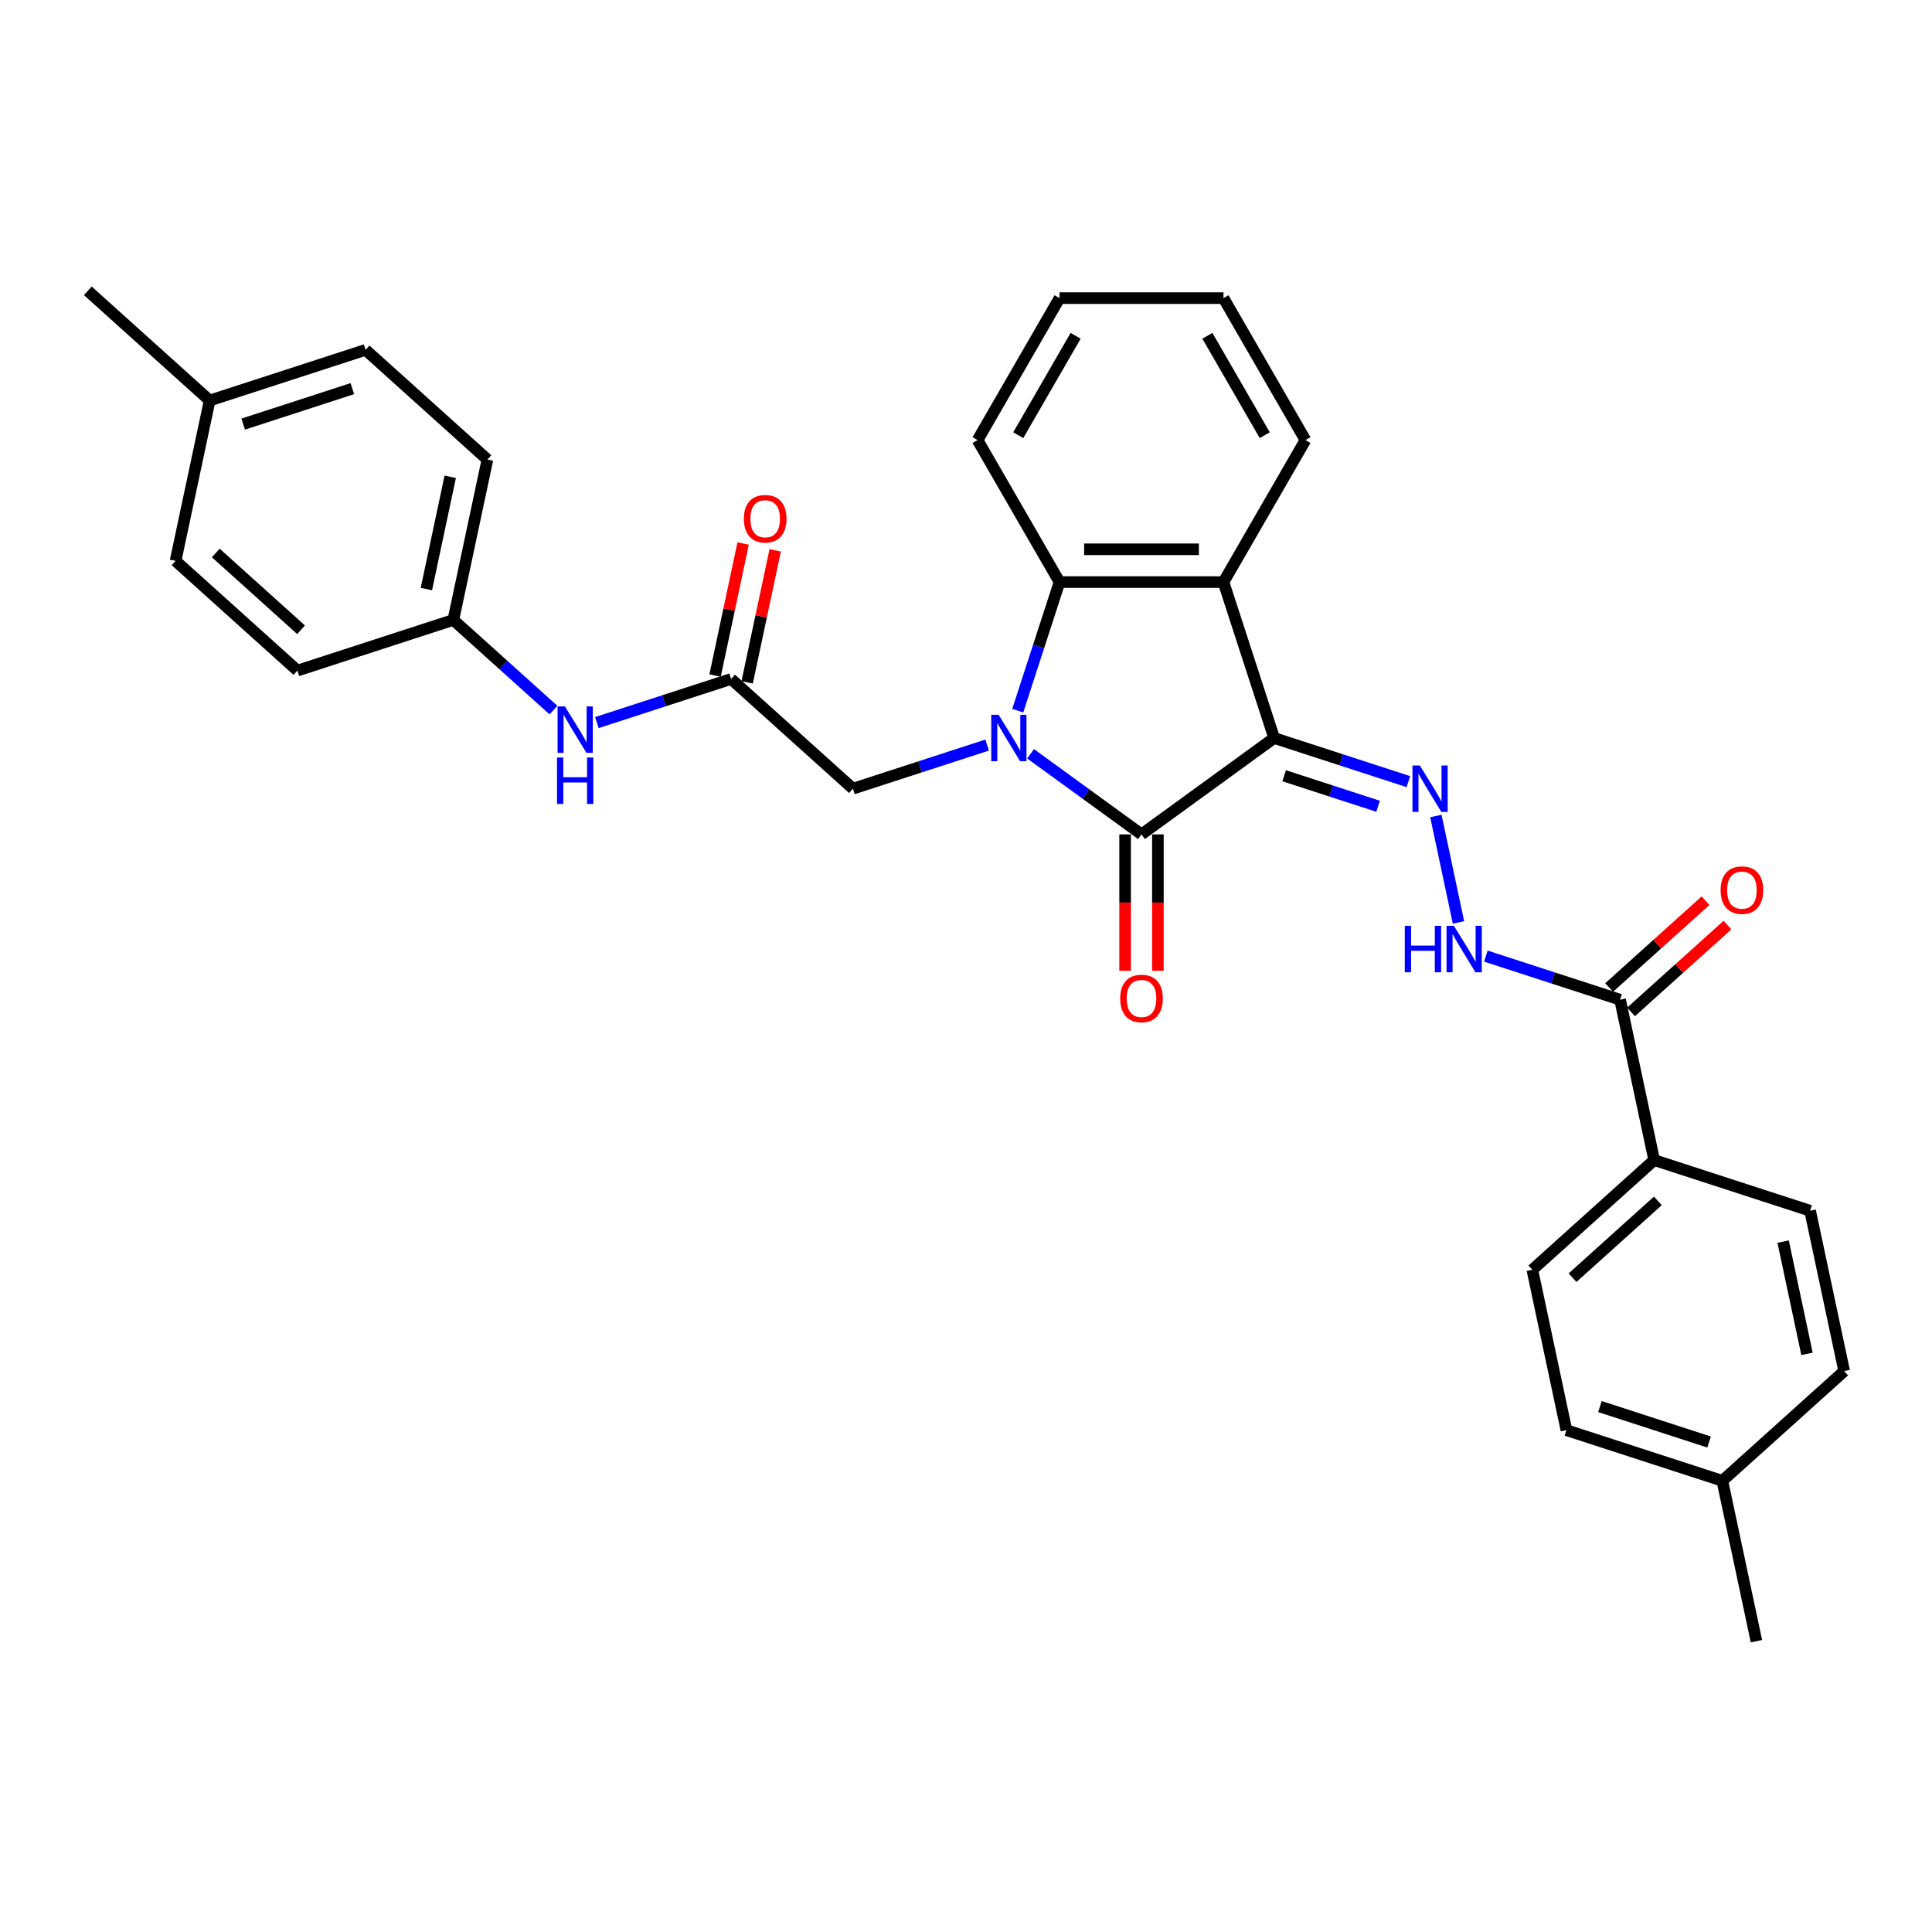 <?xml version='1.0' encoding='iso-8859-1'?>
<svg version='1.1' baseProfile='full'
              xmlns='http://www.w3.org/2000/svg'
                      xmlns:rdkit='http://www.rdkit.org/xml'
                      xmlns:xlink='http://www.w3.org/1999/xlink'
                  xml:space='preserve'
width='1000px' height='1000px' viewBox='0 0 1000 1000'>
<!-- END OF HEADER -->
<rect style='opacity:1.0;fill:#FFFFFF;stroke:none' width='1000' height='1000' x='0' y='0'> </rect>
<path class='bond-1' d='M 659.494,381.995 L 590.84,431.875' style='fill:none;fill-rule:evenodd;stroke:#000000;stroke-width:6px;stroke-linecap:butt;stroke-linejoin:miter;stroke-opacity:1' />
<path class='bond-2' d='M 659.494,381.995 L 633.27,301.288' style='fill:none;fill-rule:evenodd;stroke:#000000;stroke-width:6px;stroke-linecap:butt;stroke-linejoin:miter;stroke-opacity:1' />
<path class='bond-4' d='M 659.494,381.995 L 694.23,393.281' style='fill:none;fill-rule:evenodd;stroke:#000000;stroke-width:6px;stroke-linecap:butt;stroke-linejoin:miter;stroke-opacity:1' />
<path class='bond-4' d='M 694.23,393.281 L 728.965,404.568' style='fill:none;fill-rule:evenodd;stroke:#0000FF;stroke-width:6px;stroke-linecap:butt;stroke-linejoin:miter;stroke-opacity:1' />
<path class='bond-4' d='M 664.67,401.522 L 688.985,409.423' style='fill:none;fill-rule:evenodd;stroke:#000000;stroke-width:6px;stroke-linecap:butt;stroke-linejoin:miter;stroke-opacity:1' />
<path class='bond-4' d='M 688.985,409.423 L 713.3,417.323' style='fill:none;fill-rule:evenodd;stroke:#0000FF;stroke-width:6px;stroke-linecap:butt;stroke-linejoin:miter;stroke-opacity:1' />
<path class='bond-0' d='M 533.422,390.158 L 562.131,411.016' style='fill:none;fill-rule:evenodd;stroke:#0000FF;stroke-width:6px;stroke-linecap:butt;stroke-linejoin:miter;stroke-opacity:1' />
<path class='bond-0' d='M 562.131,411.016 L 590.84,431.875' style='fill:none;fill-rule:evenodd;stroke:#000000;stroke-width:6px;stroke-linecap:butt;stroke-linejoin:miter;stroke-opacity:1' />
<path class='bond-7' d='M 510.951,385.646 L 476.215,396.932' style='fill:none;fill-rule:evenodd;stroke:#0000FF;stroke-width:6px;stroke-linecap:butt;stroke-linejoin:miter;stroke-opacity:1' />
<path class='bond-7' d='M 476.215,396.932 L 441.48,408.218' style='fill:none;fill-rule:evenodd;stroke:#000000;stroke-width:6px;stroke-linecap:butt;stroke-linejoin:miter;stroke-opacity:1' />
<path class='bond-31' d='M 526.78,367.857 L 537.595,334.573' style='fill:none;fill-rule:evenodd;stroke:#0000FF;stroke-width:6px;stroke-linecap:butt;stroke-linejoin:miter;stroke-opacity:1' />
<path class='bond-31' d='M 537.595,334.573 L 548.41,301.288' style='fill:none;fill-rule:evenodd;stroke:#000000;stroke-width:6px;stroke-linecap:butt;stroke-linejoin:miter;stroke-opacity:1' />
<path class='bond-9' d='M 582.354,431.875 L 582.354,467.168' style='fill:none;fill-rule:evenodd;stroke:#000000;stroke-width:6px;stroke-linecap:butt;stroke-linejoin:miter;stroke-opacity:1' />
<path class='bond-9' d='M 582.354,467.168 L 582.354,502.462' style='fill:none;fill-rule:evenodd;stroke:#FF0000;stroke-width:6px;stroke-linecap:butt;stroke-linejoin:miter;stroke-opacity:1' />
<path class='bond-9' d='M 599.326,431.875 L 599.326,467.168' style='fill:none;fill-rule:evenodd;stroke:#000000;stroke-width:6px;stroke-linecap:butt;stroke-linejoin:miter;stroke-opacity:1' />
<path class='bond-9' d='M 599.326,467.168 L 599.326,502.462' style='fill:none;fill-rule:evenodd;stroke:#FF0000;stroke-width:6px;stroke-linecap:butt;stroke-linejoin:miter;stroke-opacity:1' />
<path class='bond-3' d='M 633.27,301.288 L 548.41,301.288' style='fill:none;fill-rule:evenodd;stroke:#000000;stroke-width:6px;stroke-linecap:butt;stroke-linejoin:miter;stroke-opacity:1' />
<path class='bond-3' d='M 620.541,284.316 L 561.139,284.316' style='fill:none;fill-rule:evenodd;stroke:#000000;stroke-width:6px;stroke-linecap:butt;stroke-linejoin:miter;stroke-opacity:1' />
<path class='bond-17' d='M 633.27,301.288 L 675.701,227.797' style='fill:none;fill-rule:evenodd;stroke:#000000;stroke-width:6px;stroke-linecap:butt;stroke-linejoin:miter;stroke-opacity:1' />
<path class='bond-22' d='M 548.41,301.288 L 505.98,227.797' style='fill:none;fill-rule:evenodd;stroke:#000000;stroke-width:6px;stroke-linecap:butt;stroke-linejoin:miter;stroke-opacity:1' />
<path class='bond-5' d='M 743.206,422.356 L 754.916,477.448' style='fill:none;fill-rule:evenodd;stroke:#0000FF;stroke-width:6px;stroke-linecap:butt;stroke-linejoin:miter;stroke-opacity:1' />
<path class='bond-6' d='M 769.08,494.875 L 803.816,506.161' style='fill:none;fill-rule:evenodd;stroke:#0000FF;stroke-width:6px;stroke-linecap:butt;stroke-linejoin:miter;stroke-opacity:1' />
<path class='bond-6' d='M 803.816,506.161 L 838.551,517.448' style='fill:none;fill-rule:evenodd;stroke:#000000;stroke-width:6px;stroke-linecap:butt;stroke-linejoin:miter;stroke-opacity:1' />
<path class='bond-11' d='M 838.551,517.448 L 856.195,600.454' style='fill:none;fill-rule:evenodd;stroke:#000000;stroke-width:6px;stroke-linecap:butt;stroke-linejoin:miter;stroke-opacity:1' />
<path class='bond-12' d='M 844.23,523.754 L 869.185,501.284' style='fill:none;fill-rule:evenodd;stroke:#000000;stroke-width:6px;stroke-linecap:butt;stroke-linejoin:miter;stroke-opacity:1' />
<path class='bond-12' d='M 869.185,501.284 L 894.14,478.815' style='fill:none;fill-rule:evenodd;stroke:#FF0000;stroke-width:6px;stroke-linecap:butt;stroke-linejoin:miter;stroke-opacity:1' />
<path class='bond-12' d='M 832.873,511.141 L 857.828,488.672' style='fill:none;fill-rule:evenodd;stroke:#000000;stroke-width:6px;stroke-linecap:butt;stroke-linejoin:miter;stroke-opacity:1' />
<path class='bond-12' d='M 857.828,488.672 L 882.783,466.202' style='fill:none;fill-rule:evenodd;stroke:#FF0000;stroke-width:6px;stroke-linecap:butt;stroke-linejoin:miter;stroke-opacity:1' />
<path class='bond-8' d='M 441.48,408.218 L 378.416,351.436' style='fill:none;fill-rule:evenodd;stroke:#000000;stroke-width:6px;stroke-linecap:butt;stroke-linejoin:miter;stroke-opacity:1' />
<path class='bond-10' d='M 378.416,351.436 L 343.68,362.722' style='fill:none;fill-rule:evenodd;stroke:#000000;stroke-width:6px;stroke-linecap:butt;stroke-linejoin:miter;stroke-opacity:1' />
<path class='bond-10' d='M 343.68,362.722 L 308.944,374.008' style='fill:none;fill-rule:evenodd;stroke:#0000FF;stroke-width:6px;stroke-linecap:butt;stroke-linejoin:miter;stroke-opacity:1' />
<path class='bond-13' d='M 386.717,353.2 L 393.982,319.02' style='fill:none;fill-rule:evenodd;stroke:#000000;stroke-width:6px;stroke-linecap:butt;stroke-linejoin:miter;stroke-opacity:1' />
<path class='bond-13' d='M 393.982,319.02 L 401.247,284.841' style='fill:none;fill-rule:evenodd;stroke:#FF0000;stroke-width:6px;stroke-linecap:butt;stroke-linejoin:miter;stroke-opacity:1' />
<path class='bond-13' d='M 370.115,349.671 L 377.381,315.492' style='fill:none;fill-rule:evenodd;stroke:#000000;stroke-width:6px;stroke-linecap:butt;stroke-linejoin:miter;stroke-opacity:1' />
<path class='bond-13' d='M 377.381,315.492 L 384.646,281.312' style='fill:none;fill-rule:evenodd;stroke:#FF0000;stroke-width:6px;stroke-linecap:butt;stroke-linejoin:miter;stroke-opacity:1' />
<path class='bond-16' d='M 286.473,367.542 L 260.559,344.209' style='fill:none;fill-rule:evenodd;stroke:#0000FF;stroke-width:6px;stroke-linecap:butt;stroke-linejoin:miter;stroke-opacity:1' />
<path class='bond-16' d='M 260.559,344.209 L 234.645,320.876' style='fill:none;fill-rule:evenodd;stroke:#000000;stroke-width:6px;stroke-linecap:butt;stroke-linejoin:miter;stroke-opacity:1' />
<path class='bond-14' d='M 856.195,600.454 L 793.131,657.237' style='fill:none;fill-rule:evenodd;stroke:#000000;stroke-width:6px;stroke-linecap:butt;stroke-linejoin:miter;stroke-opacity:1' />
<path class='bond-14' d='M 858.092,621.584 L 813.947,661.332' style='fill:none;fill-rule:evenodd;stroke:#000000;stroke-width:6px;stroke-linecap:butt;stroke-linejoin:miter;stroke-opacity:1' />
<path class='bond-15' d='M 856.195,600.454 L 936.902,626.677' style='fill:none;fill-rule:evenodd;stroke:#000000;stroke-width:6px;stroke-linecap:butt;stroke-linejoin:miter;stroke-opacity:1' />
<path class='bond-18' d='M 793.131,657.237 L 810.775,740.243' style='fill:none;fill-rule:evenodd;stroke:#000000;stroke-width:6px;stroke-linecap:butt;stroke-linejoin:miter;stroke-opacity:1' />
<path class='bond-19' d='M 936.902,626.677 L 954.545,709.683' style='fill:none;fill-rule:evenodd;stroke:#000000;stroke-width:6px;stroke-linecap:butt;stroke-linejoin:miter;stroke-opacity:1' />
<path class='bond-19' d='M 922.947,642.657 L 935.298,700.761' style='fill:none;fill-rule:evenodd;stroke:#000000;stroke-width:6px;stroke-linecap:butt;stroke-linejoin:miter;stroke-opacity:1' />
<path class='bond-23' d='M 234.645,320.876 L 153.938,347.1' style='fill:none;fill-rule:evenodd;stroke:#000000;stroke-width:6px;stroke-linecap:butt;stroke-linejoin:miter;stroke-opacity:1' />
<path class='bond-24' d='M 234.645,320.876 L 252.289,237.87' style='fill:none;fill-rule:evenodd;stroke:#000000;stroke-width:6px;stroke-linecap:butt;stroke-linejoin:miter;stroke-opacity:1' />
<path class='bond-24' d='M 220.691,304.897 L 233.041,246.792' style='fill:none;fill-rule:evenodd;stroke:#000000;stroke-width:6px;stroke-linecap:butt;stroke-linejoin:miter;stroke-opacity:1' />
<path class='bond-29' d='M 675.701,227.797 L 633.27,154.305' style='fill:none;fill-rule:evenodd;stroke:#000000;stroke-width:6px;stroke-linecap:butt;stroke-linejoin:miter;stroke-opacity:1' />
<path class='bond-29' d='M 654.638,225.259 L 624.937,173.815' style='fill:none;fill-rule:evenodd;stroke:#000000;stroke-width:6px;stroke-linecap:butt;stroke-linejoin:miter;stroke-opacity:1' />
<path class='bond-33' d='M 810.775,740.243 L 891.482,766.466' style='fill:none;fill-rule:evenodd;stroke:#000000;stroke-width:6px;stroke-linecap:butt;stroke-linejoin:miter;stroke-opacity:1' />
<path class='bond-33' d='M 828.126,728.035 L 884.62,746.391' style='fill:none;fill-rule:evenodd;stroke:#000000;stroke-width:6px;stroke-linecap:butt;stroke-linejoin:miter;stroke-opacity:1' />
<path class='bond-20' d='M 954.545,709.683 L 891.482,766.466' style='fill:none;fill-rule:evenodd;stroke:#000000;stroke-width:6px;stroke-linecap:butt;stroke-linejoin:miter;stroke-opacity:1' />
<path class='bond-28' d='M 891.482,766.466 L 909.125,849.472' style='fill:none;fill-rule:evenodd;stroke:#000000;stroke-width:6px;stroke-linecap:butt;stroke-linejoin:miter;stroke-opacity:1' />
<path class='bond-21' d='M 108.518,207.311 L 189.225,181.088' style='fill:none;fill-rule:evenodd;stroke:#000000;stroke-width:6px;stroke-linecap:butt;stroke-linejoin:miter;stroke-opacity:1' />
<path class='bond-21' d='M 125.869,219.519 L 182.364,201.162' style='fill:none;fill-rule:evenodd;stroke:#000000;stroke-width:6px;stroke-linecap:butt;stroke-linejoin:miter;stroke-opacity:1' />
<path class='bond-27' d='M 108.518,207.311 L 45.455,150.528' style='fill:none;fill-rule:evenodd;stroke:#000000;stroke-width:6px;stroke-linecap:butt;stroke-linejoin:miter;stroke-opacity:1' />
<path class='bond-34' d='M 108.518,207.311 L 90.875,290.317' style='fill:none;fill-rule:evenodd;stroke:#000000;stroke-width:6px;stroke-linecap:butt;stroke-linejoin:miter;stroke-opacity:1' />
<path class='bond-32' d='M 505.98,227.797 L 548.41,154.305' style='fill:none;fill-rule:evenodd;stroke:#000000;stroke-width:6px;stroke-linecap:butt;stroke-linejoin:miter;stroke-opacity:1' />
<path class='bond-32' d='M 527.043,225.259 L 556.744,173.815' style='fill:none;fill-rule:evenodd;stroke:#000000;stroke-width:6px;stroke-linecap:butt;stroke-linejoin:miter;stroke-opacity:1' />
<path class='bond-25' d='M 153.938,347.1 L 90.875,290.317' style='fill:none;fill-rule:evenodd;stroke:#000000;stroke-width:6px;stroke-linecap:butt;stroke-linejoin:miter;stroke-opacity:1' />
<path class='bond-25' d='M 155.835,325.969 L 111.691,286.222' style='fill:none;fill-rule:evenodd;stroke:#000000;stroke-width:6px;stroke-linecap:butt;stroke-linejoin:miter;stroke-opacity:1' />
<path class='bond-26' d='M 252.289,237.87 L 189.225,181.088' style='fill:none;fill-rule:evenodd;stroke:#000000;stroke-width:6px;stroke-linecap:butt;stroke-linejoin:miter;stroke-opacity:1' />
<path class='bond-30' d='M 633.27,154.305 L 548.41,154.305' style='fill:none;fill-rule:evenodd;stroke:#000000;stroke-width:6px;stroke-linecap:butt;stroke-linejoin:miter;stroke-opacity:1' />
<path  class='atom-1' d='M 516.874 369.979
L 524.749 382.708
Q 525.53 383.964, 526.786 386.238
Q 528.042 388.512, 528.11 388.648
L 528.11 369.979
L 531.301 369.979
L 531.301 394.011
L 528.008 394.011
L 519.556 380.094
Q 518.572 378.465, 517.519 376.598
Q 516.501 374.731, 516.196 374.154
L 516.196 394.011
L 513.073 394.011
L 513.073 369.979
L 516.874 369.979
' fill='#0000FF'/>
<path  class='atom-5' d='M 734.889 396.202
L 742.764 408.931
Q 743.544 410.187, 744.8 412.461
Q 746.056 414.736, 746.124 414.871
L 746.124 396.202
L 749.315 396.202
L 749.315 420.235
L 746.022 420.235
L 737.57 406.318
Q 736.586 404.688, 735.534 402.821
Q 734.515 400.954, 734.21 400.377
L 734.21 420.235
L 731.087 420.235
L 731.087 396.202
L 734.889 396.202
' fill='#0000FF'/>
<path  class='atom-6' d='M 727.108 479.208
L 730.367 479.208
L 730.367 489.425
L 742.654 489.425
L 742.654 479.208
L 745.913 479.208
L 745.913 503.241
L 742.654 503.241
L 742.654 492.141
L 730.367 492.141
L 730.367 503.241
L 727.108 503.241
L 727.108 479.208
' fill='#0000FF'/>
<path  class='atom-6' d='M 752.532 479.208
L 760.407 491.937
Q 761.188 493.193, 762.444 495.467
Q 763.7 497.742, 763.768 497.877
L 763.768 479.208
L 766.958 479.208
L 766.958 503.241
L 763.666 503.241
L 755.214 489.324
Q 754.229 487.694, 753.177 485.827
Q 752.159 483.96, 751.853 483.383
L 751.853 503.241
L 748.73 503.241
L 748.73 479.208
L 752.532 479.208
' fill='#0000FF'/>
<path  class='atom-10' d='M 579.808 516.803
Q 579.808 511.033, 582.66 507.808
Q 585.511 504.583, 590.84 504.583
Q 596.169 504.583, 599.021 507.808
Q 601.872 511.033, 601.872 516.803
Q 601.872 522.642, 598.987 525.968
Q 596.102 529.261, 590.84 529.261
Q 585.545 529.261, 582.66 525.968
Q 579.808 522.675, 579.808 516.803
M 590.84 526.545
Q 594.506 526.545, 596.475 524.101
Q 598.478 521.623, 598.478 516.803
Q 598.478 512.085, 596.475 509.709
Q 594.506 507.299, 590.84 507.299
Q 587.174 507.299, 585.172 509.675
Q 583.203 512.051, 583.203 516.803
Q 583.203 521.657, 585.172 524.101
Q 587.174 526.545, 590.84 526.545
' fill='#FF0000'/>
<path  class='atom-11' d='M 292.397 365.643
L 300.272 378.372
Q 301.052 379.628, 302.308 381.902
Q 303.564 384.176, 303.632 384.312
L 303.632 365.643
L 306.823 365.643
L 306.823 389.675
L 303.53 389.675
L 295.078 375.758
Q 294.094 374.129, 293.042 372.262
Q 292.023 370.395, 291.718 369.818
L 291.718 389.675
L 288.595 389.675
L 288.595 365.643
L 292.397 365.643
' fill='#0000FF'/>
<path  class='atom-11' d='M 288.306 392.078
L 291.565 392.078
L 291.565 402.296
L 303.853 402.296
L 303.853 392.078
L 307.111 392.078
L 307.111 416.111
L 303.853 416.111
L 303.853 405.011
L 291.565 405.011
L 291.565 416.111
L 288.306 416.111
L 288.306 392.078
' fill='#0000FF'/>
<path  class='atom-13' d='M 890.583 460.733
Q 890.583 454.962, 893.434 451.738
Q 896.286 448.513, 901.615 448.513
Q 906.944 448.513, 909.796 451.738
Q 912.647 454.962, 912.647 460.733
Q 912.647 466.571, 909.762 469.898
Q 906.876 473.19, 901.615 473.19
Q 896.32 473.19, 893.434 469.898
Q 890.583 466.605, 890.583 460.733
M 901.615 470.475
Q 905.281 470.475, 907.25 468.031
Q 909.252 465.553, 909.252 460.733
Q 909.252 456.015, 907.25 453.639
Q 905.281 451.229, 901.615 451.229
Q 897.949 451.229, 895.946 453.605
Q 893.978 455.981, 893.978 460.733
Q 893.978 465.587, 895.946 468.031
Q 897.949 470.475, 901.615 470.475
' fill='#FF0000'/>
<path  class='atom-14' d='M 385.028 268.498
Q 385.028 262.727, 387.879 259.502
Q 390.73 256.278, 396.06 256.278
Q 401.389 256.278, 404.24 259.502
Q 407.091 262.727, 407.091 268.498
Q 407.091 274.336, 404.206 277.662
Q 401.321 280.955, 396.06 280.955
Q 390.764 280.955, 387.879 277.662
Q 385.028 274.37, 385.028 268.498
M 396.06 278.239
Q 399.725 278.239, 401.694 275.796
Q 403.697 273.318, 403.697 268.498
Q 403.697 263.779, 401.694 261.403
Q 399.725 258.993, 396.06 258.993
Q 392.394 258.993, 390.391 261.369
Q 388.422 263.745, 388.422 268.498
Q 388.422 273.352, 390.391 275.796
Q 392.394 278.239, 396.06 278.239
' fill='#FF0000'/>
</svg>
